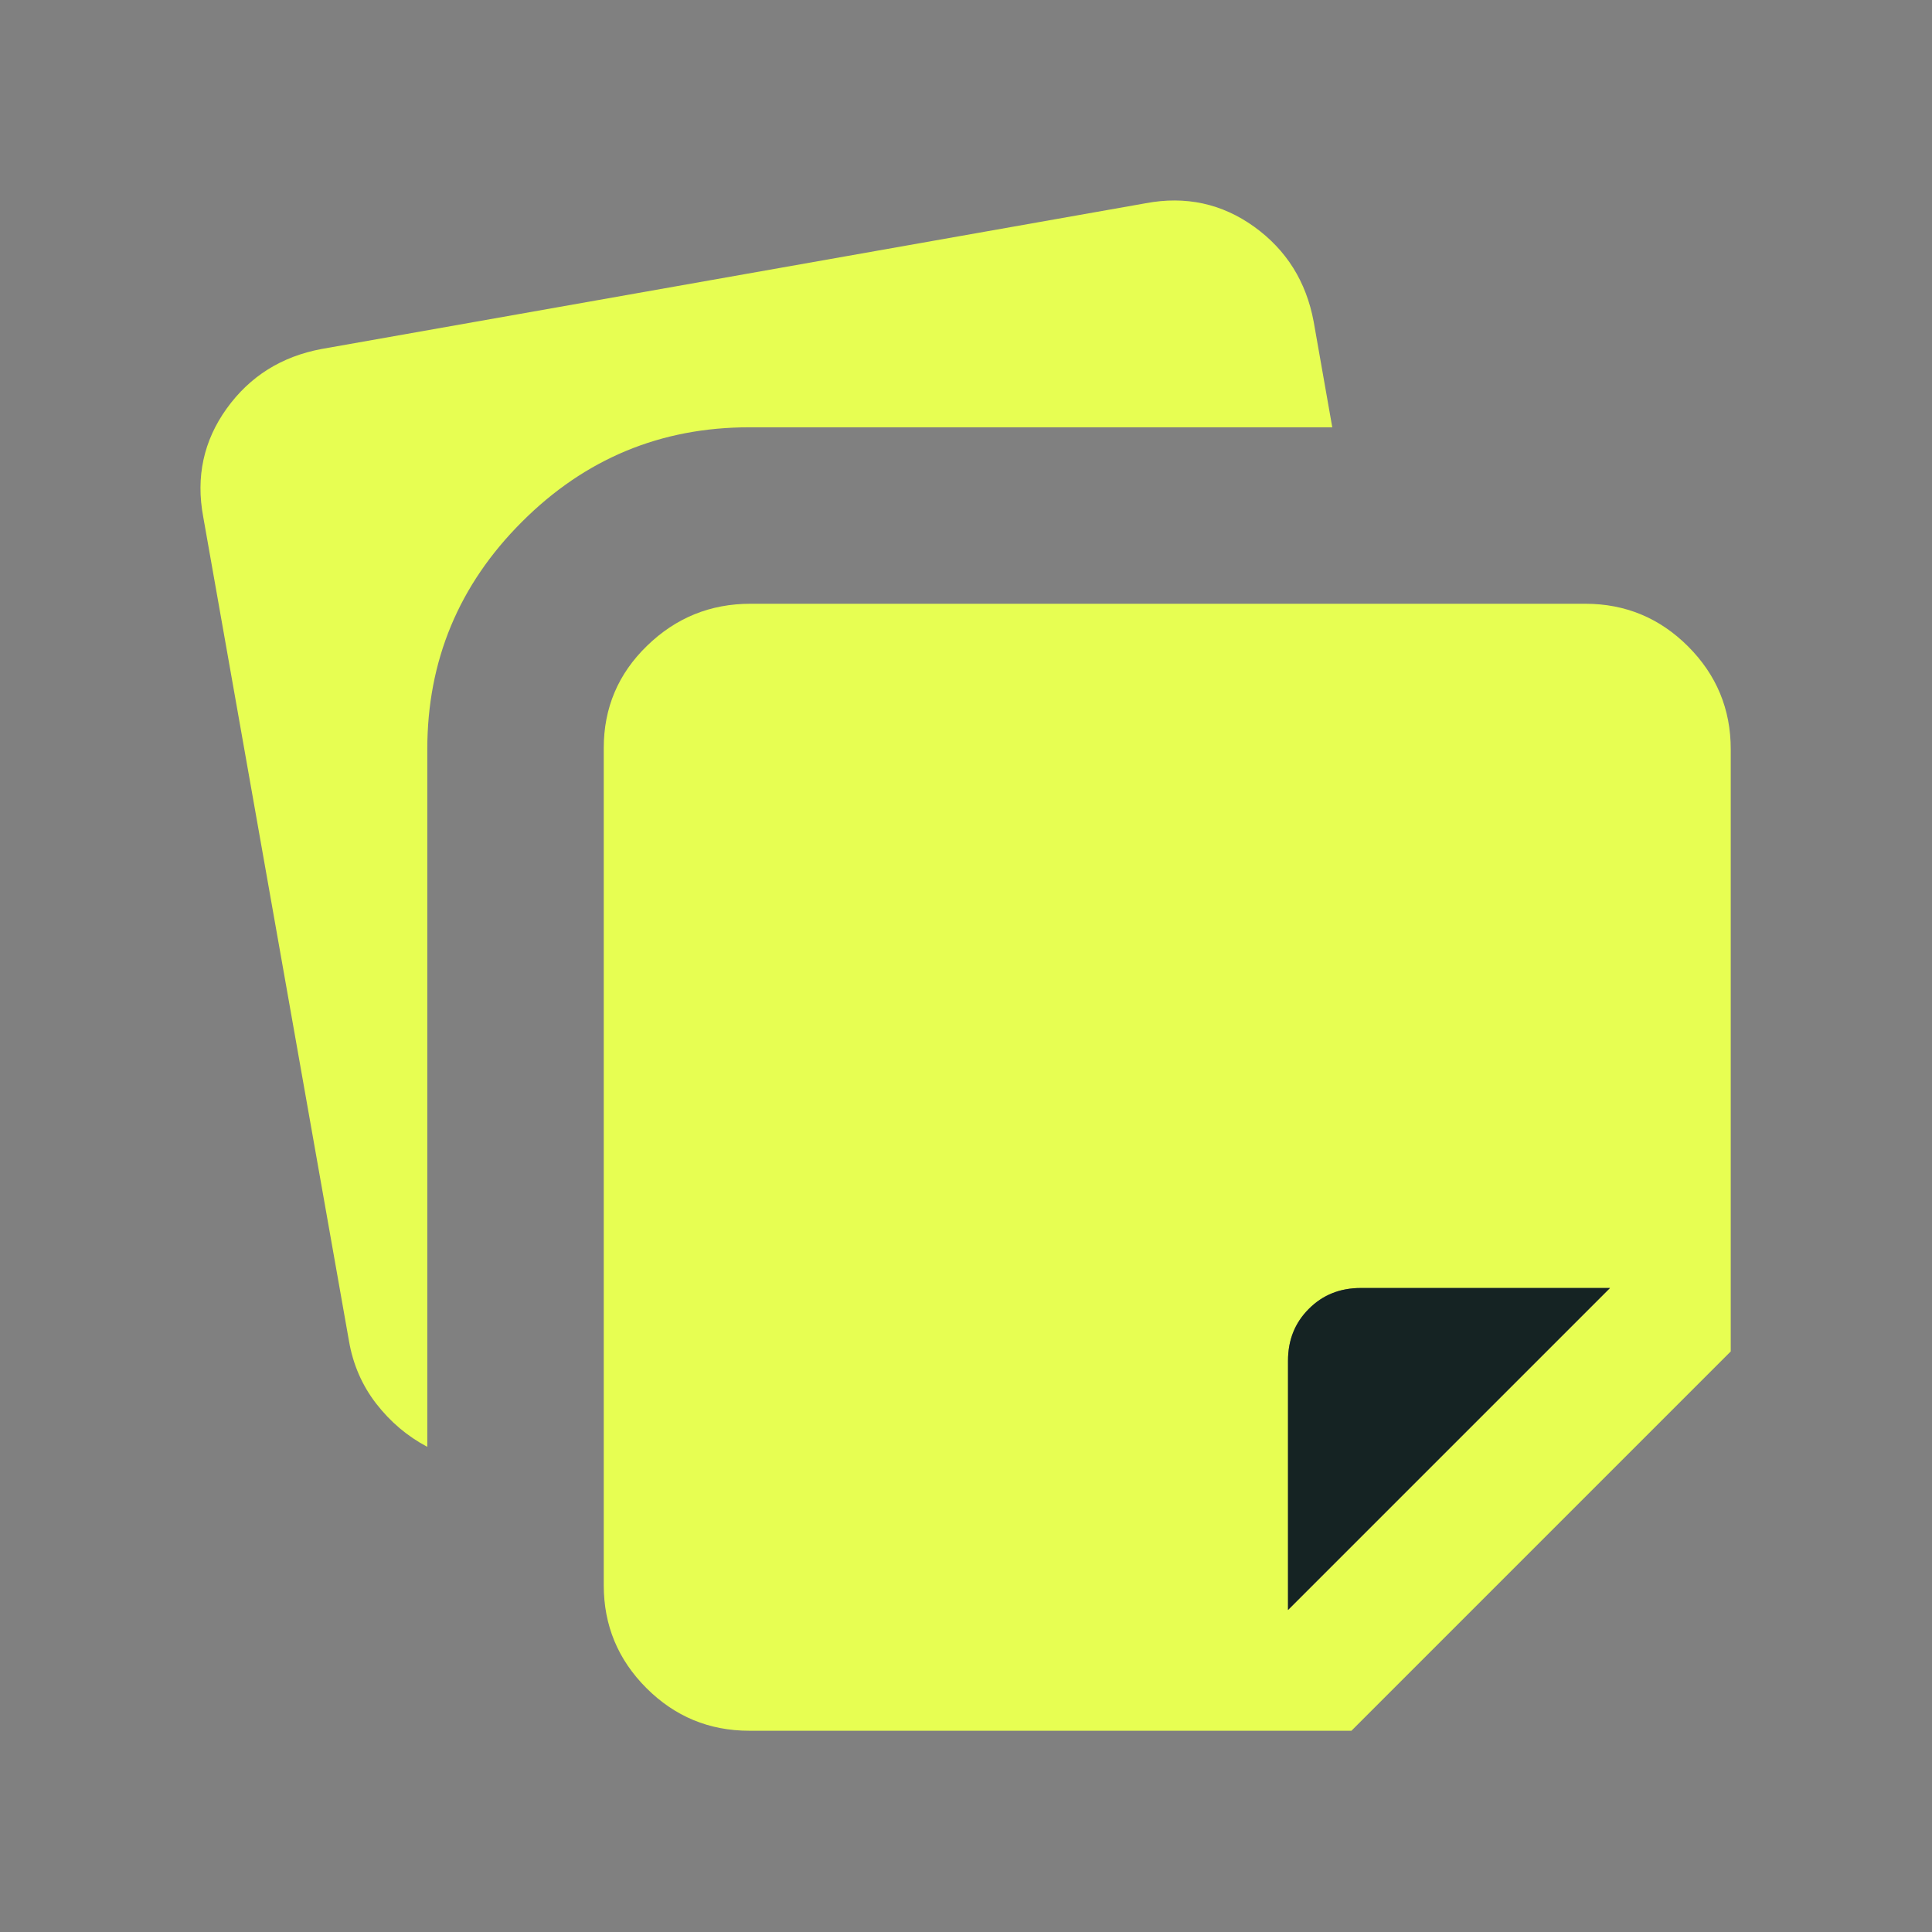 <?xml version="1.0" encoding="UTF-8"?>
<svg xmlns="http://www.w3.org/2000/svg" width="24" height="24" viewBox="0 0 24 24" fill="none">
  <rect x="0" y="0" width="24" height="24" fill="#808080" stroke="none"/>
  <g id="Icons">
    <g id="Vector">
      <path fill-rule="evenodd" clip-rule="evenodd" d="M7.5 9.292V19.692C7.5 20.191 7.677 20.617 8.03 20.97C8.383 21.323 8.809 21.5 9.308 21.5H16.788L21.5 16.788V9.308C21.5 8.809 21.323 8.383 20.97 8.03C20.617 7.677 20.191 7.5 19.692 7.5H9.323C8.824 7.5 8.396 7.674 8.038 8.022C7.679 8.37 7.5 8.794 7.5 9.292ZM16.904 16H20L16 20V16.904C16 16.646 16.086 16.431 16.259 16.259C16.431 16.086 16.646 16 16.904 16Z" fill="#E7FE52"></path>
      <path d="M2.525 6.423C2.431 5.924 2.529 5.475 2.816 5.075C3.104 4.675 3.497 4.428 3.996 4.335L14.231 2.525C14.729 2.431 15.179 2.529 15.579 2.816C15.979 3.104 16.226 3.497 16.319 3.996L16.55 5.308H9.308C8.208 5.308 7.266 5.699 6.483 6.483C5.699 7.266 5.308 8.208 5.308 9.308V17.973C5.06 17.842 4.849 17.663 4.673 17.436C4.497 17.208 4.385 16.949 4.335 16.658L2.525 6.423Z" fill="#E7FE52"></path>
      <path d="M20 16H16.904C16.646 16 16.431 16.086 16.259 16.259C16.086 16.431 16 16.646 16 16.904V20L20 16Z" fill="#152323"></path>
    </g>
  </g>
</svg>
